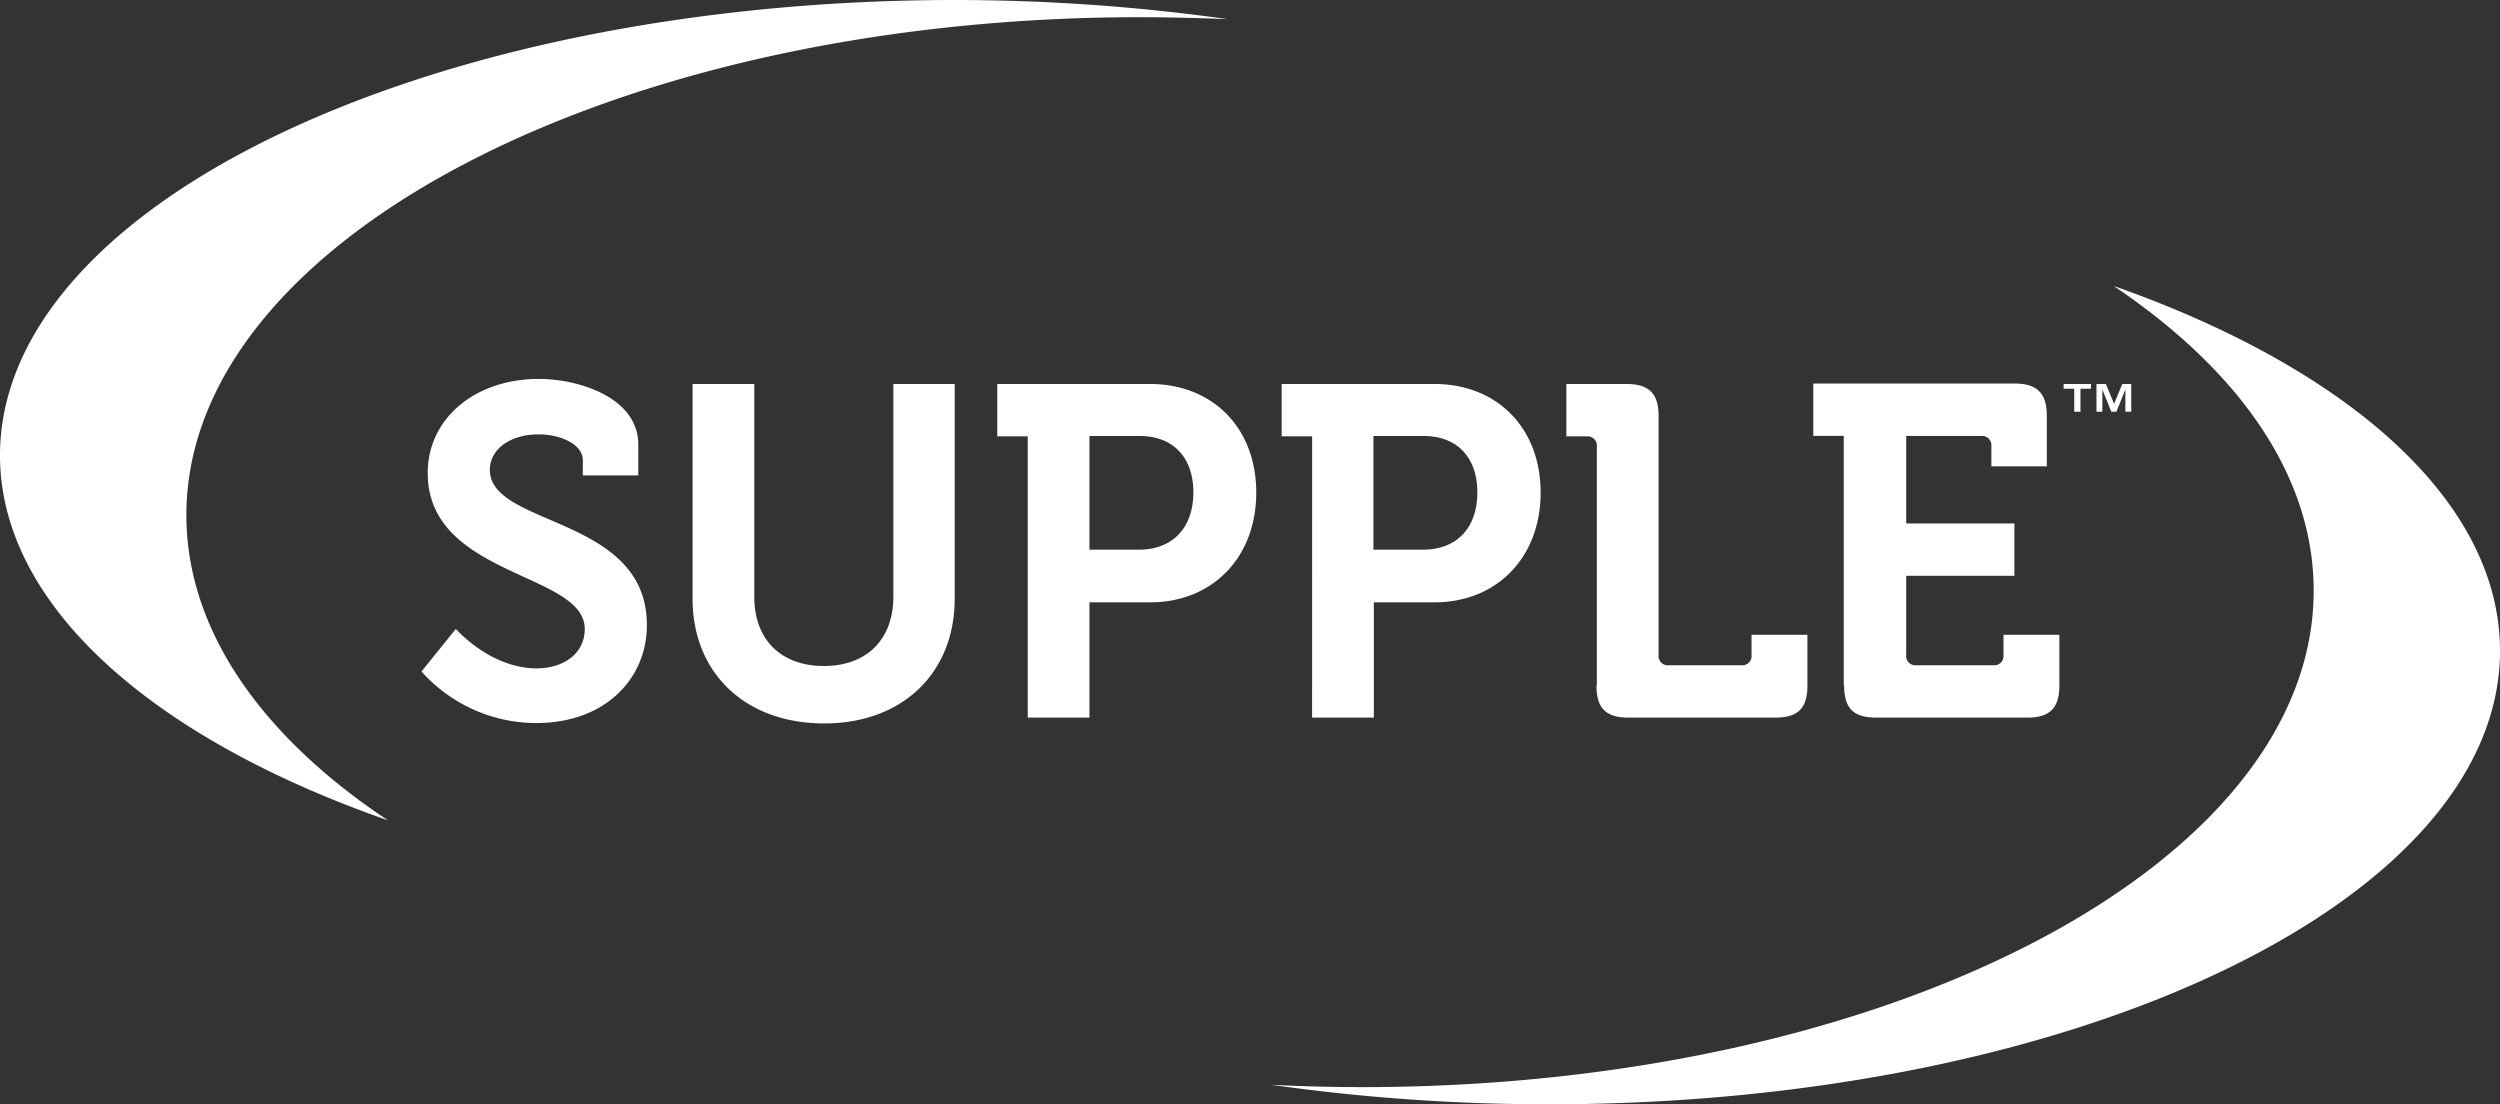 <svg xmlns="http://www.w3.org/2000/svg" viewBox="0 0 275 121.473">
  <rect x="0" y="0" width="275" height="121.473" fill="#333333" stroke="none"/>
  <defs>
    <style>
      .cls-1 {
        fill: #fff;
      }
    </style>
  </defs>
  <path id="supple-brands" class="cls-1" d="M275,167.486c0,27.543-46.836,49.887-104.629,49.887a217.148,217.148,0,0,1-30.551-2.148q4.963.258,10.055.258c57.793,0,104.629-24.449,104.629-54.613,0-12.633-8.207-24.234-22-33.516C258.285,136.42,275,151.029,275,167.486ZM20.5,152.619c-.043-30.164,46.75-54.7,104.543-54.828,3.395,0,6.7.086,10.012.215A217.127,217.127,0,0,0,104.543,95.9C46.75,96.072-.043,118.5,0,146.045c.043,16.457,16.8,31.066,42.668,40.09C28.789,176.9,20.539,165.252,20.5,152.619Zm25.867,17.145a16.938,16.938,0,0,0,12.59,5.672c7.691,0,12.2-4.941,12.2-10.785,0-12.031-17.273-10.785-17.273-17.059,0-2.32,2.277-3.91,5.371-3.91,2.449,0,4.855,1.117,4.855,2.836v1.676h6.1V144.8c0-5.2-6.617-7.219-10.914-7.219-7.09,0-12.246,4.383-12.246,10.355,0,11.43,17.273,10.914,17.273,17.145,0,2.836-2.492,4.34-5.285,4.34-5.113,0-8.895-4.34-8.895-4.34l-3.781,4.684ZM98.27,138.138v23.375c0,4.855-3.051,7.648-7.648,7.648s-7.648-2.793-7.648-7.605V138.138H76.184v23.633c0,8.121,5.758,13.707,14.48,13.707,8.637,0,14.352-5.586,14.352-13.707V138.138H98.269Zm14.781,36.7h6.789V162.158h6.66c6.875,0,11.688-4.941,11.688-12.074s-4.813-11.945-11.688-11.945H109.7V143.9h3.352v30.938Zm6.789-18.477v-12.5h5.543c3.738,0,5.887,2.449,5.887,6.188,0,3.824-2.191,6.316-6.016,6.316H119.84Zm24.492,18.477h6.789V162.158h6.66c6.875,0,11.688-4.941,11.688-12.074s-4.812-11.945-11.687-11.945h-16.8V143.9h3.352Zm6.746-18.477v-12.5h5.543c3.738,0,5.887,2.449,5.887,6.188,0,3.824-2.148,6.316-6.016,6.316h-5.414Zm24.535,14.953c0,2.492,1.031,3.523,3.523,3.523h16.156c2.492,0,3.523-1.031,3.523-3.523v-5.586h-6.145v2.234a1.018,1.018,0,0,1-1.117,1.117h-7.992a1.018,1.018,0,0,1-1.117-1.117v-26.3c0-2.449-1.031-3.523-3.523-3.523H172.3V143.9h2.234a1.018,1.018,0,0,1,1.117,1.117v26.3Zm27.242,0c0,2.492,1.031,3.523,3.523,3.523h16.629c2.449,0,3.523-1.031,3.523-3.523v-5.586h-6.145v2.234a1.018,1.018,0,0,1-1.117,1.117H210.8a1.018,1.018,0,0,1-1.117-1.117v-8.723h11.9v-5.758h-11.9v-9.625h8.25a1.018,1.018,0,0,1,1.117,1.117V147.2h6.1v-5.586c0-2.449-1.074-3.523-3.523-3.523H199.461v5.758h3.352V171.31Zm25.309-32.656v2.535h.687v-2.535h1.16v-.516H227v.516Zm2.449-.516v3.051h.645V138.74l.988,2.449h.559l.988-2.449v2.449h.645v-3.051h-.988l-.9,2.191-.9-2.191Z" transform="translate(0 -95.9)"/>
</svg>
